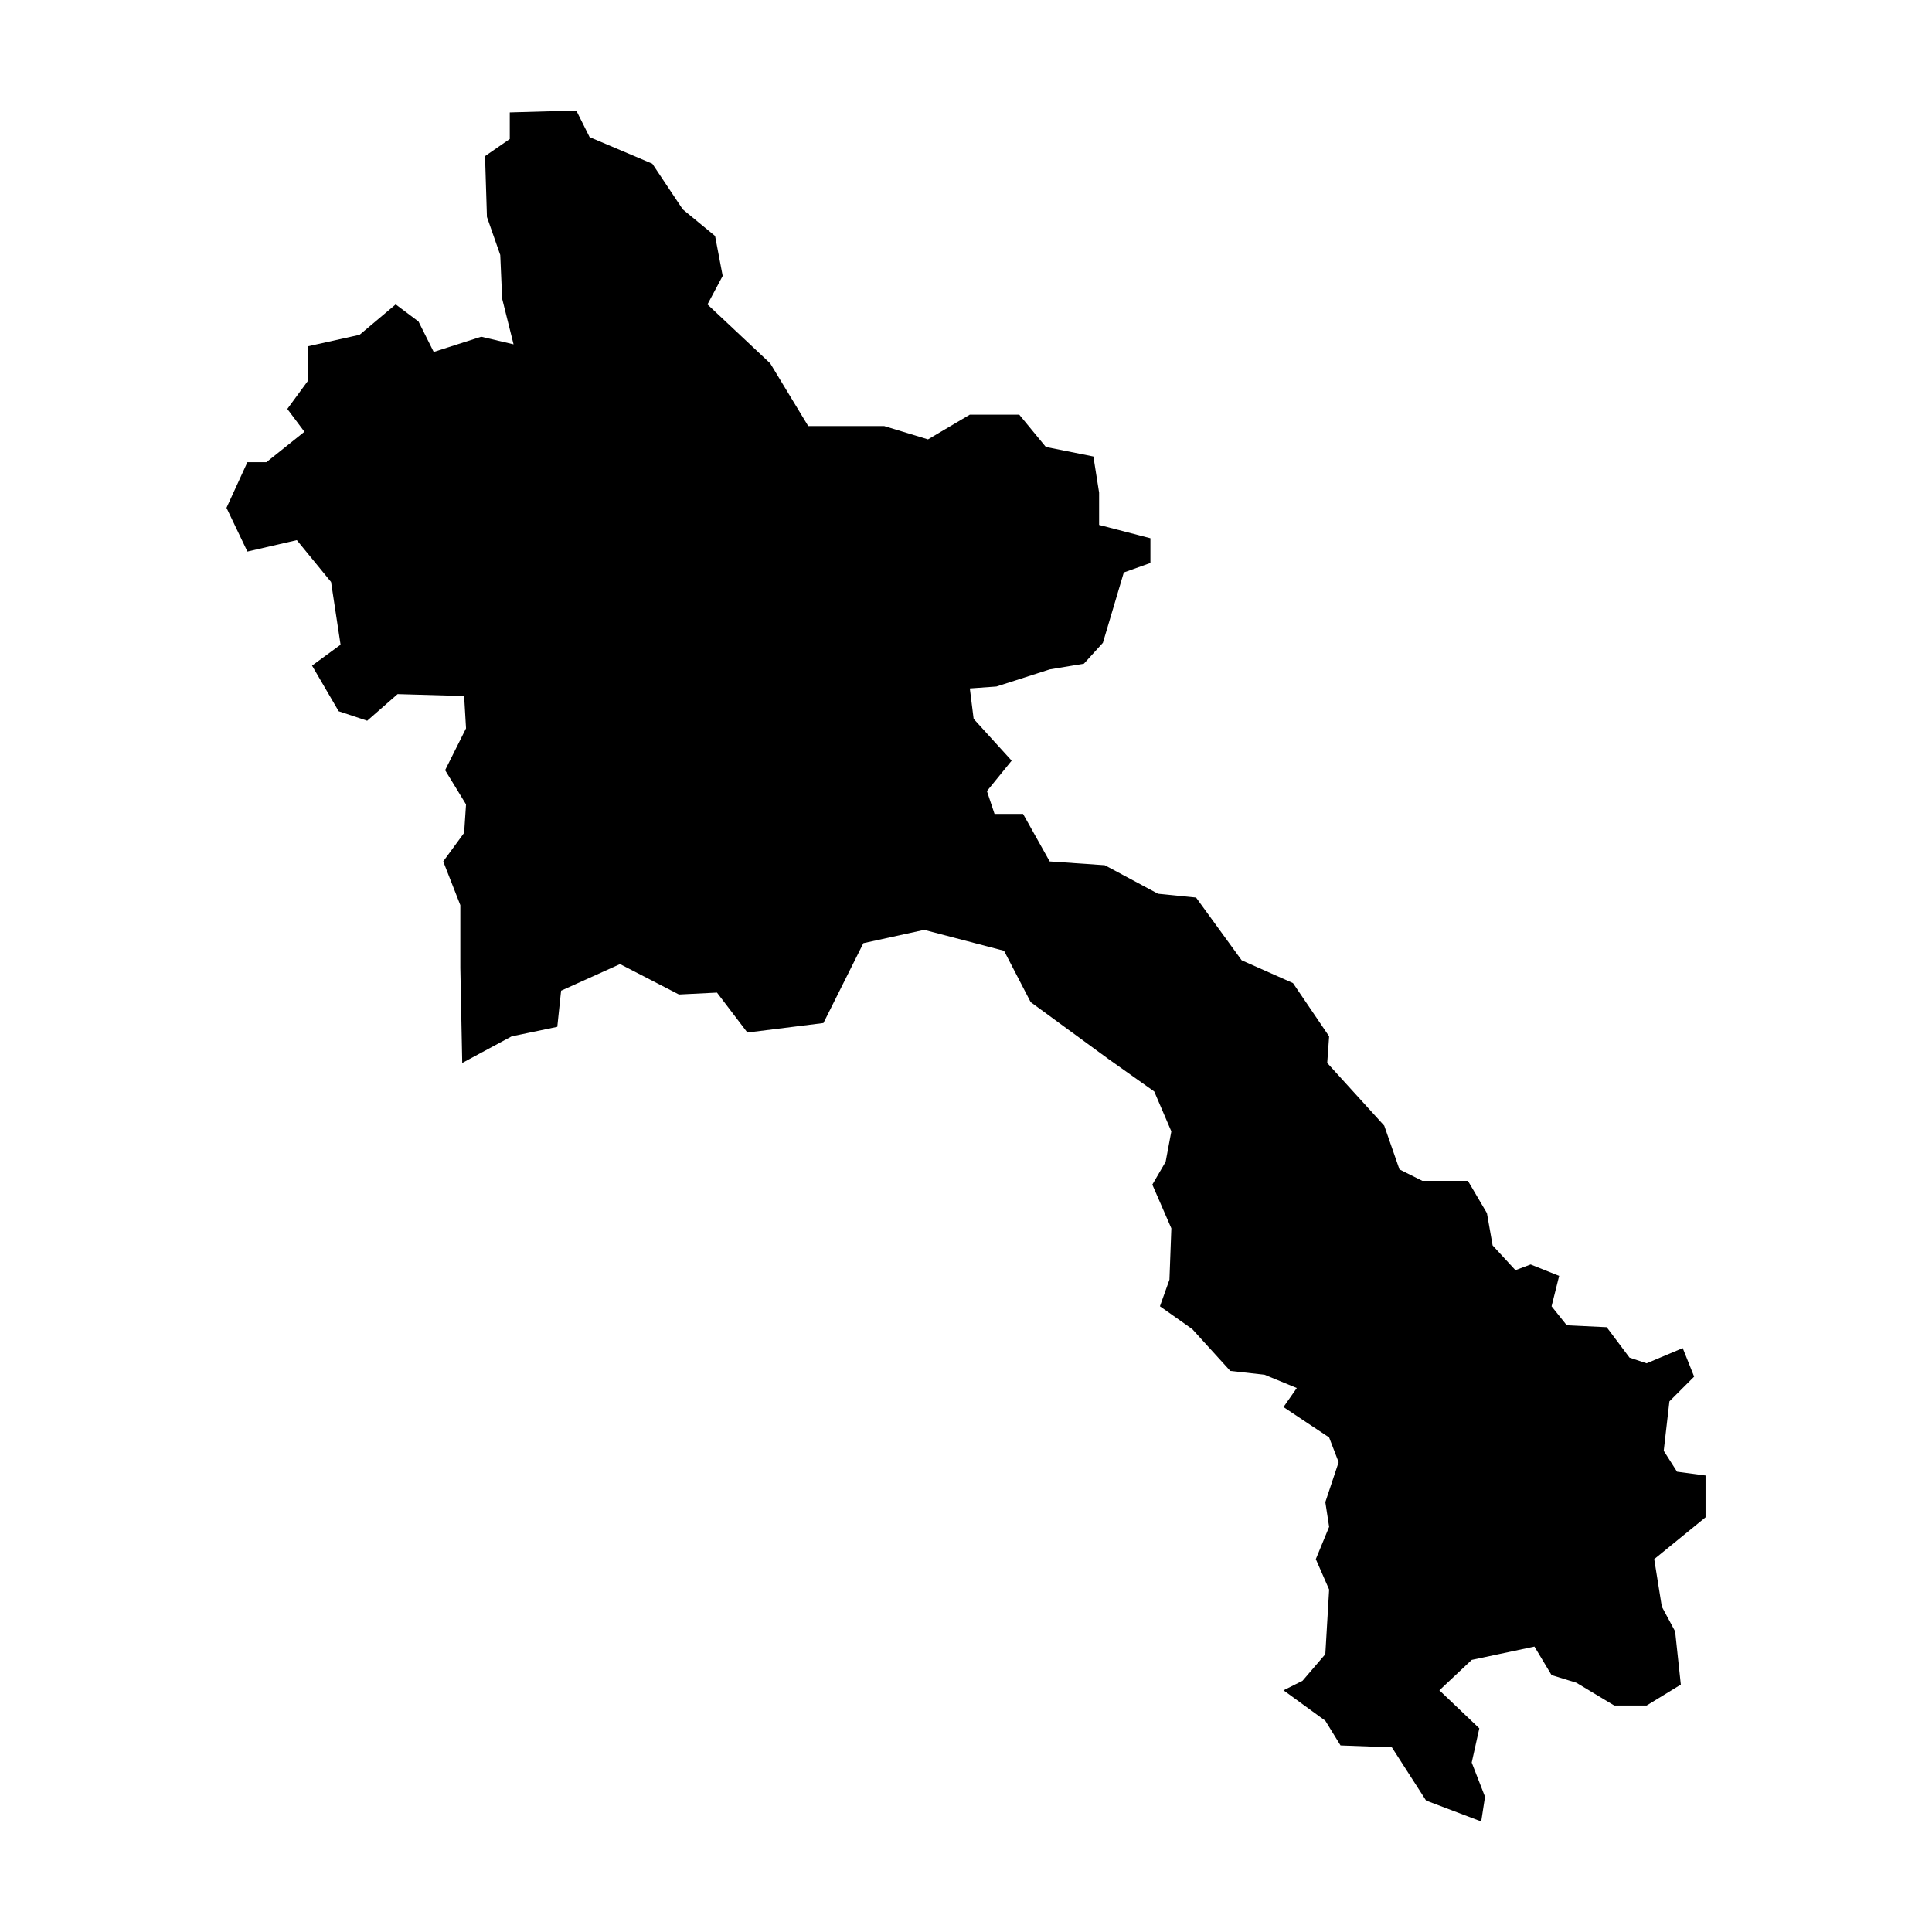 <?xml version="1.0" encoding="UTF-8"?>
<!-- Uploaded to: ICON Repo, www.iconrepo.com, Generator: ICON Repo Mixer Tools -->
<svg fill="#000000" width="800px" height="800px" version="1.1" viewBox="144 144 512 512" xmlns="http://www.w3.org/2000/svg">
 <path d="m248.86 224.67 6.047 4.535 4.031 8.062 12.594-4.031 8.566 2.016-3.023-12.094-0.504-11.586-3.527-10.078-0.504-16.121 6.551-4.535v-7.051l17.633-0.504 3.527 7.051 16.625 7.055 8.059 12.09 8.566 7.055 2.016 10.582-4.031 7.555 16.625 15.617 10.078 16.629h20.152l11.586 3.523 11.086-6.547h13.098l7.055 8.562 12.594 2.519 1.512 9.574v8.562l13.602 3.527v6.551l-7.051 2.519-5.543 18.641-5.039 5.543-9.066 1.508-14.109 4.535-7.051 0.504 1.008 8.062 10.074 11.082-6.551 8.062 2.016 6.047h7.559l7.055 12.594 14.609 1.008 14.105 7.559 10.078 1.008 12.09 16.625 13.602 6.043 9.574 14.109-0.504 7.051 15.113 16.629 4.031 11.586 6.047 3.023h12.09l5.039 8.562 1.512 8.566 6.043 6.551 4.031-1.512 7.559 3.023-2.016 8.059 4.031 5.039 10.578 0.504 6.047 8.062 4.535 1.508 9.57-4.027 3.023 7.555-6.551 6.551-1.508 13.098 3.523 5.543 7.559 1.008v11.082l-13.602 11.086 2.016 12.594 3.523 6.551 1.512 14.105-9.066 5.543h-8.566l-10.074-6.047-6.551-2.016-4.535-7.555-16.625 3.527-8.566 8.059 10.582 10.078-2.016 9.066 3.527 9.07-1.008 6.547-14.609-5.539-9.07-14.109-13.602-0.504-4.031-6.547-11.086-8.062 5.039-2.519 6.047-7.051 1.008-17.133-3.527-8.059 3.527-8.566-1.008-6.547 3.527-10.582-2.519-6.551-12.094-8.059 3.527-5.039-8.562-3.527-9.07-1.008-10.074-11.082-8.566-6.047 2.519-7.051 0.504-13.605-5.039-11.586 3.527-6.047 1.512-8.062-4.535-10.578-12.09-8.566-20.656-15.113-7.055-13.602-21.16-5.543-16.121 3.527-10.582 21.16-20.152 2.519-8.059-10.582-10.078 0.504-15.617-8.059-15.617 7.051-1.008 9.574-12.09 2.519-13.102 7.051-0.504-25.188v-16.629l-4.535-11.586 5.543-7.559 0.504-7.555-5.543-9.07 5.543-11.082-0.504-8.566-17.633-0.504-8.062 7.055-7.555-2.519-7.055-12.09 7.559-5.543-2.519-16.625-9.07-11.086-13.098 3.023-5.543-11.586 5.543-12.094h5.039l10.074-8.059-4.535-6.047 5.543-7.559v-9.066l13.605-3.023z" fill-rule="evenodd"/>
</svg>